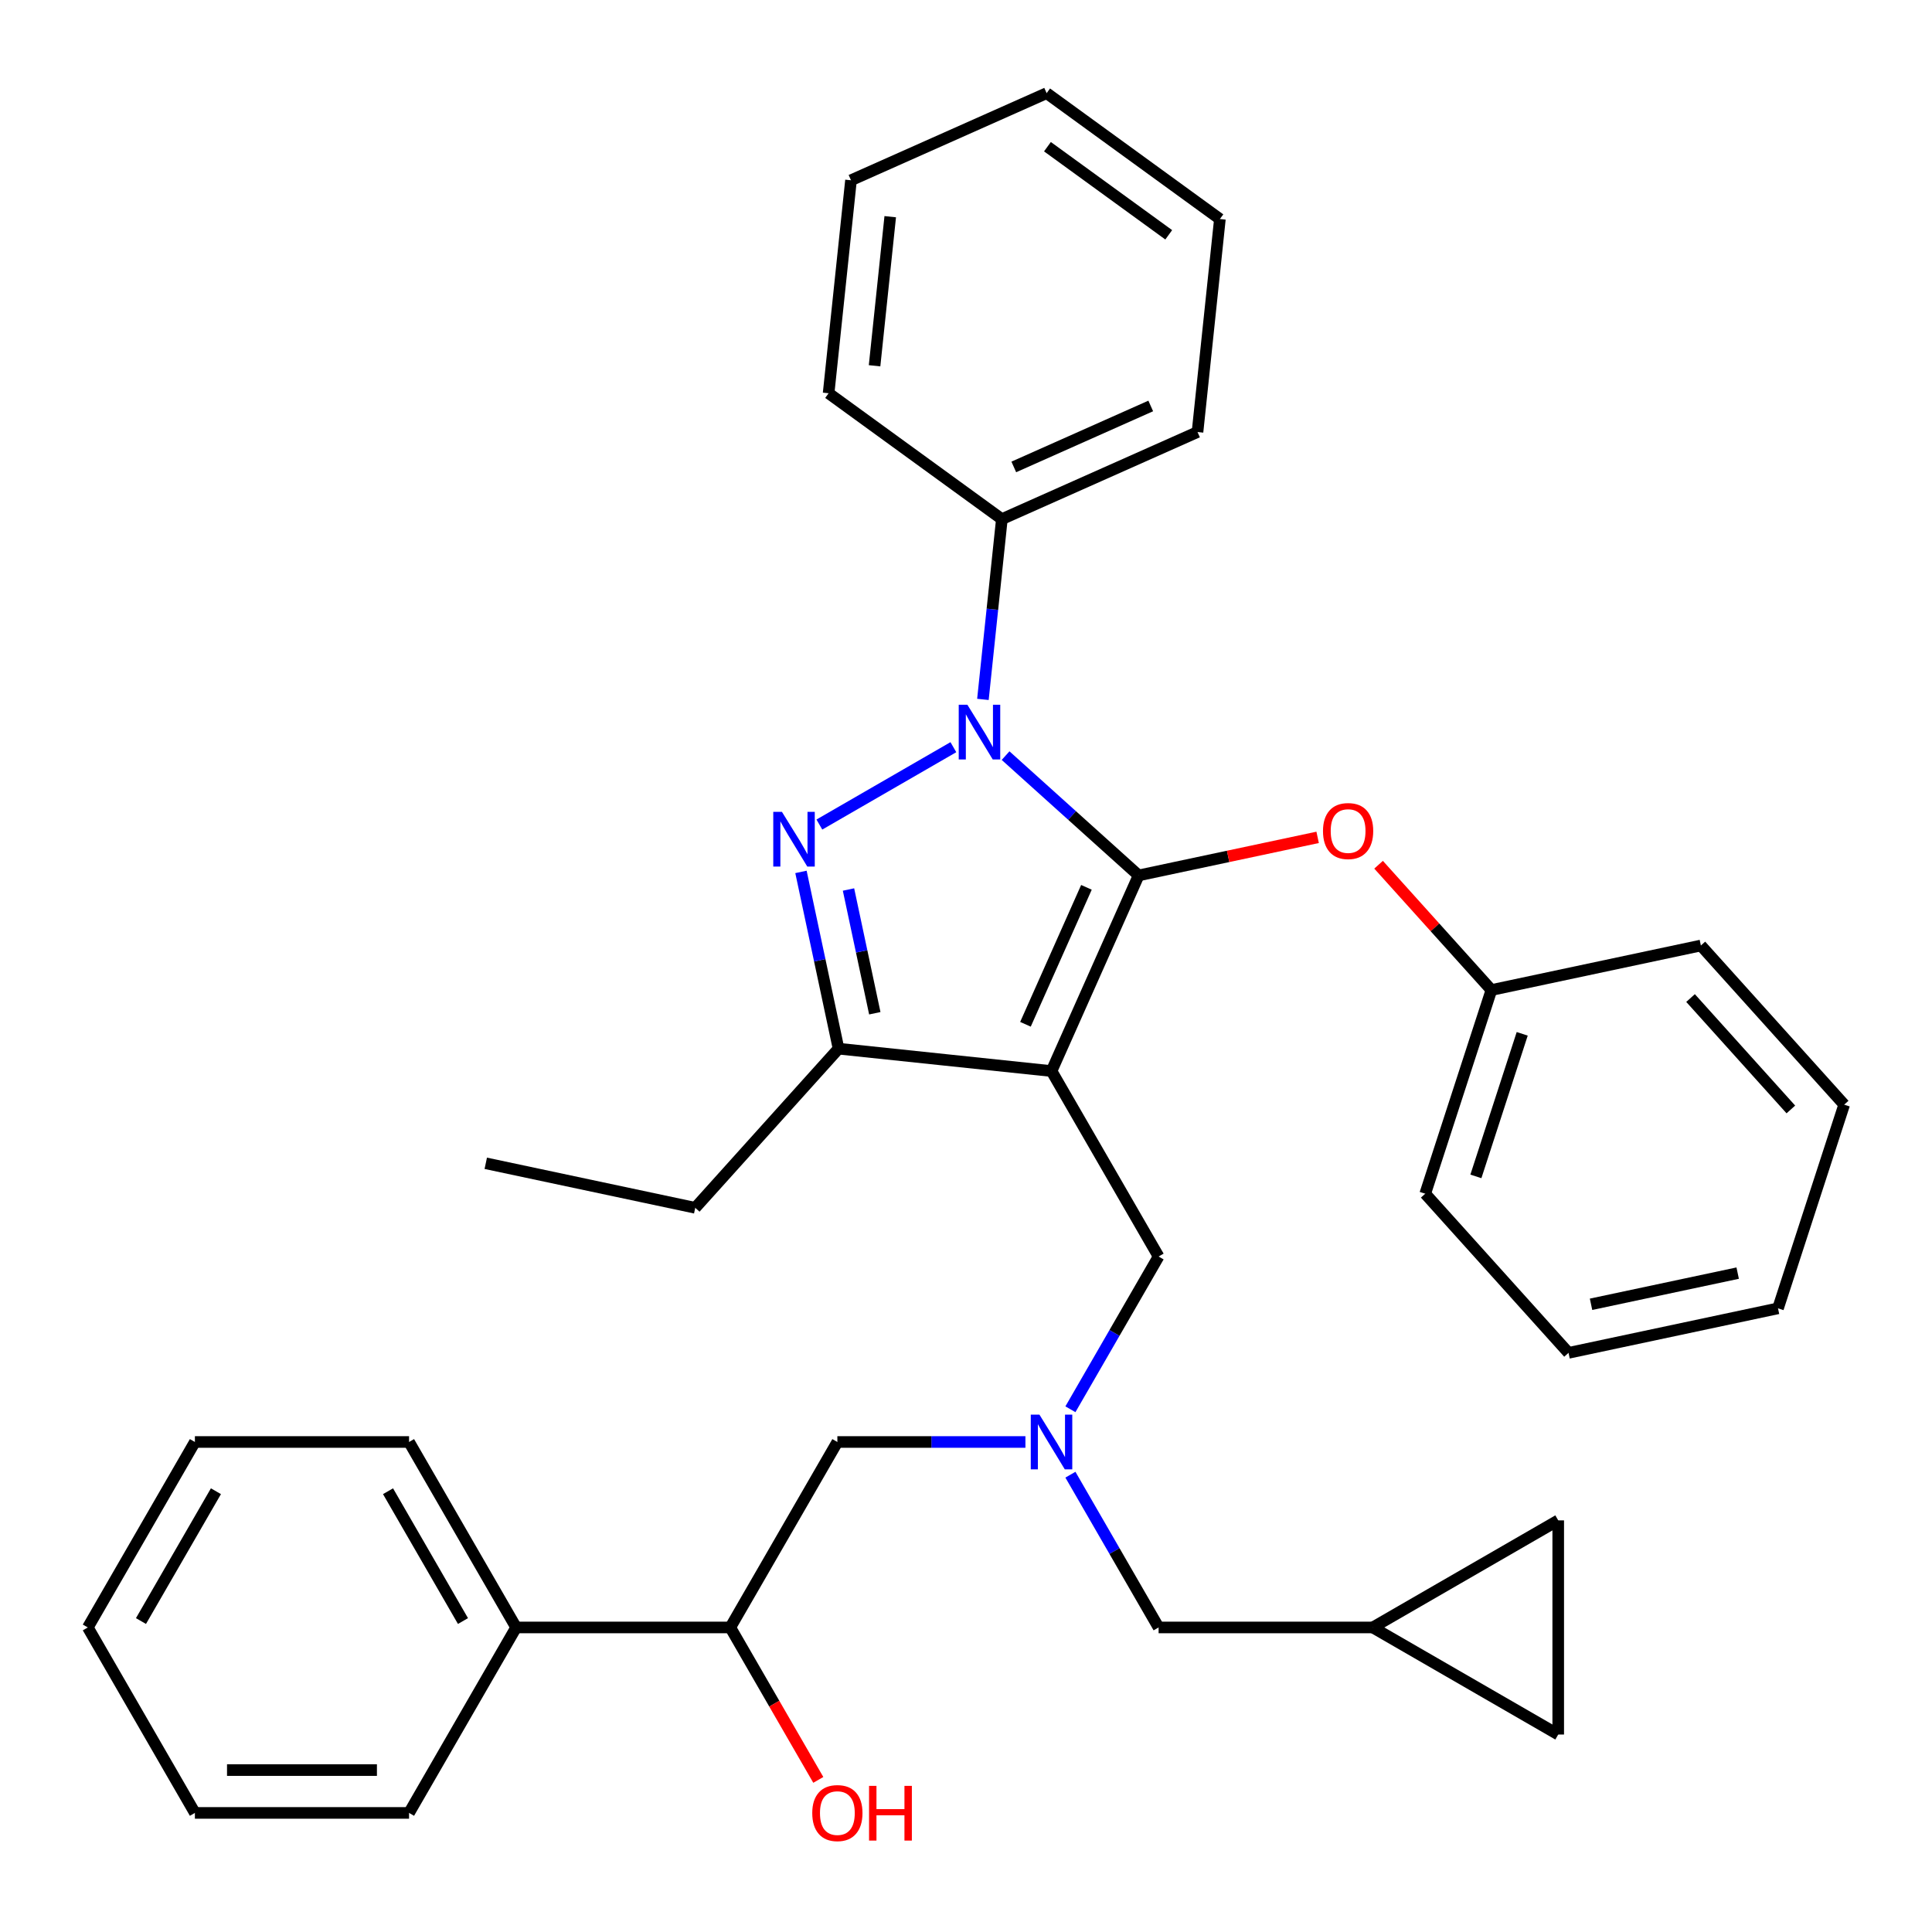 <?xml version='1.0' encoding='iso-8859-1'?>
<svg version='1.1' baseProfile='full'
              xmlns='http://www.w3.org/2000/svg'
                      xmlns:rdkit='http://www.rdkit.org/xml'
                      xmlns:xlink='http://www.w3.org/1999/xlink'
                  xml:space='preserve'
width='1000px' height='1000px' viewBox='0 0 1000 1000'>
<!-- END OF HEADER -->
<rect style='opacity:1.0;fill:#FFFFFF;stroke:none' width='1000' height='1000' x='0' y='0'> </rect>
<path class='bond-0' d='M 554.042,763.3 L 576.867,802.832' style='fill:none;fill-rule:evenodd;stroke:#0000FF;stroke-width:6px;stroke-linecap:butt;stroke-linejoin:miter;stroke-opacity:1' />
<path class='bond-0' d='M 576.867,802.832 L 599.691,842.365' style='fill:none;fill-rule:evenodd;stroke:#000000;stroke-width:6px;stroke-linecap:butt;stroke-linejoin:miter;stroke-opacity:1' />
<path class='bond-1' d='M 530.756,746.369 L 482.088,746.369' style='fill:none;fill-rule:evenodd;stroke:#0000FF;stroke-width:6px;stroke-linecap:butt;stroke-linejoin:miter;stroke-opacity:1' />
<path class='bond-1' d='M 482.088,746.369 L 433.42,746.369' style='fill:none;fill-rule:evenodd;stroke:#000000;stroke-width:6px;stroke-linecap:butt;stroke-linejoin:miter;stroke-opacity:1' />
<path class='bond-2' d='M 554.042,729.437 L 576.867,689.905' style='fill:none;fill-rule:evenodd;stroke:#0000FF;stroke-width:6px;stroke-linecap:butt;stroke-linejoin:miter;stroke-opacity:1' />
<path class='bond-2' d='M 576.867,689.905 L 599.691,650.372' style='fill:none;fill-rule:evenodd;stroke:#000000;stroke-width:6px;stroke-linecap:butt;stroke-linejoin:miter;stroke-opacity:1' />
<path class='bond-3' d='M 433.42,746.369 L 377.996,842.365' style='fill:none;fill-rule:evenodd;stroke:#000000;stroke-width:6px;stroke-linecap:butt;stroke-linejoin:miter;stroke-opacity:1' />
<path class='bond-4' d='M 377.996,842.365 L 400.774,881.818' style='fill:none;fill-rule:evenodd;stroke:#000000;stroke-width:6px;stroke-linecap:butt;stroke-linejoin:miter;stroke-opacity:1' />
<path class='bond-4' d='M 400.774,881.818 L 423.552,921.271' style='fill:none;fill-rule:evenodd;stroke:#FF0000;stroke-width:6px;stroke-linecap:butt;stroke-linejoin:miter;stroke-opacity:1' />
<path class='bond-5' d='M 377.996,842.365 L 267.149,842.365' style='fill:none;fill-rule:evenodd;stroke:#000000;stroke-width:6px;stroke-linecap:butt;stroke-linejoin:miter;stroke-opacity:1' />
<path class='bond-6' d='M 100.878,746.369 L 45.455,842.365' style='fill:none;fill-rule:evenodd;stroke:#000000;stroke-width:6px;stroke-linecap:butt;stroke-linejoin:miter;stroke-opacity:1' />
<path class='bond-6' d='M 111.764,771.853 L 72.967,839.05' style='fill:none;fill-rule:evenodd;stroke:#000000;stroke-width:6px;stroke-linecap:butt;stroke-linejoin:miter;stroke-opacity:1' />
<path class='bond-7' d='M 100.878,746.369 L 211.725,746.369' style='fill:none;fill-rule:evenodd;stroke:#000000;stroke-width:6px;stroke-linecap:butt;stroke-linejoin:miter;stroke-opacity:1' />
<path class='bond-8' d='M 45.455,842.365 L 100.878,938.362' style='fill:none;fill-rule:evenodd;stroke:#000000;stroke-width:6px;stroke-linecap:butt;stroke-linejoin:miter;stroke-opacity:1' />
<path class='bond-9' d='M 100.878,938.362 L 211.725,938.362' style='fill:none;fill-rule:evenodd;stroke:#000000;stroke-width:6px;stroke-linecap:butt;stroke-linejoin:miter;stroke-opacity:1' />
<path class='bond-9' d='M 117.505,916.192 L 195.098,916.192' style='fill:none;fill-rule:evenodd;stroke:#000000;stroke-width:6px;stroke-linecap:butt;stroke-linejoin:miter;stroke-opacity:1' />
<path class='bond-10' d='M 599.691,650.372 L 544.267,554.376' style='fill:none;fill-rule:evenodd;stroke:#000000;stroke-width:6px;stroke-linecap:butt;stroke-linejoin:miter;stroke-opacity:1' />
<path class='bond-11' d='M 520.488,391.106 L 554.921,422.109' style='fill:none;fill-rule:evenodd;stroke:#0000FF;stroke-width:6px;stroke-linecap:butt;stroke-linejoin:miter;stroke-opacity:1' />
<path class='bond-11' d='M 554.921,422.109 L 589.353,453.112' style='fill:none;fill-rule:evenodd;stroke:#000000;stroke-width:6px;stroke-linecap:butt;stroke-linejoin:miter;stroke-opacity:1' />
<path class='bond-12' d='M 493.466,386.741 L 424.102,426.788' style='fill:none;fill-rule:evenodd;stroke:#0000FF;stroke-width:6px;stroke-linecap:butt;stroke-linejoin:miter;stroke-opacity:1' />
<path class='bond-13' d='M 508.757,362.009 L 513.66,315.355' style='fill:none;fill-rule:evenodd;stroke:#0000FF;stroke-width:6px;stroke-linecap:butt;stroke-linejoin:miter;stroke-opacity:1' />
<path class='bond-13' d='M 513.66,315.355 L 518.564,268.7' style='fill:none;fill-rule:evenodd;stroke:#000000;stroke-width:6px;stroke-linecap:butt;stroke-linejoin:miter;stroke-opacity:1' />
<path class='bond-14' d='M 589.353,453.112 L 635.68,443.264' style='fill:none;fill-rule:evenodd;stroke:#000000;stroke-width:6px;stroke-linecap:butt;stroke-linejoin:miter;stroke-opacity:1' />
<path class='bond-14' d='M 635.68,443.264 L 682.007,433.417' style='fill:none;fill-rule:evenodd;stroke:#FF0000;stroke-width:6px;stroke-linecap:butt;stroke-linejoin:miter;stroke-opacity:1' />
<path class='bond-15' d='M 589.353,453.112 L 544.267,554.376' style='fill:none;fill-rule:evenodd;stroke:#000000;stroke-width:6px;stroke-linecap:butt;stroke-linejoin:miter;stroke-opacity:1' />
<path class='bond-15' d='M 562.337,459.284 L 530.777,530.169' style='fill:none;fill-rule:evenodd;stroke:#000000;stroke-width:6px;stroke-linecap:butt;stroke-linejoin:miter;stroke-opacity:1' />
<path class='bond-16' d='M 544.267,554.376 L 434.027,542.789' style='fill:none;fill-rule:evenodd;stroke:#000000;stroke-width:6px;stroke-linecap:butt;stroke-linejoin:miter;stroke-opacity:1' />
<path class='bond-17' d='M 434.027,542.789 L 359.856,625.164' style='fill:none;fill-rule:evenodd;stroke:#000000;stroke-width:6px;stroke-linecap:butt;stroke-linejoin:miter;stroke-opacity:1' />
<path class='bond-18' d='M 434.027,542.789 L 424.303,497.042' style='fill:none;fill-rule:evenodd;stroke:#000000;stroke-width:6px;stroke-linecap:butt;stroke-linejoin:miter;stroke-opacity:1' />
<path class='bond-18' d='M 424.303,497.042 L 414.58,451.295' style='fill:none;fill-rule:evenodd;stroke:#0000FF;stroke-width:6px;stroke-linecap:butt;stroke-linejoin:miter;stroke-opacity:1' />
<path class='bond-18' d='M 452.795,524.455 L 445.988,492.433' style='fill:none;fill-rule:evenodd;stroke:#000000;stroke-width:6px;stroke-linecap:butt;stroke-linejoin:miter;stroke-opacity:1' />
<path class='bond-18' d='M 445.988,492.433 L 439.182,460.41' style='fill:none;fill-rule:evenodd;stroke:#0000FF;stroke-width:6px;stroke-linecap:butt;stroke-linejoin:miter;stroke-opacity:1' />
<path class='bond-19' d='M 806.535,897.789 L 806.535,786.942' style='fill:none;fill-rule:evenodd;stroke:#000000;stroke-width:6px;stroke-linecap:butt;stroke-linejoin:miter;stroke-opacity:1' />
<path class='bond-20' d='M 806.535,897.789 L 710.538,842.365' style='fill:none;fill-rule:evenodd;stroke:#000000;stroke-width:6px;stroke-linecap:butt;stroke-linejoin:miter;stroke-opacity:1' />
<path class='bond-21' d='M 806.535,786.942 L 710.538,842.365' style='fill:none;fill-rule:evenodd;stroke:#000000;stroke-width:6px;stroke-linecap:butt;stroke-linejoin:miter;stroke-opacity:1' />
<path class='bond-22' d='M 710.538,842.365 L 599.691,842.365' style='fill:none;fill-rule:evenodd;stroke:#000000;stroke-width:6px;stroke-linecap:butt;stroke-linejoin:miter;stroke-opacity:1' />
<path class='bond-23' d='M 713.549,447.581 L 742.749,480.011' style='fill:none;fill-rule:evenodd;stroke:#FF0000;stroke-width:6px;stroke-linecap:butt;stroke-linejoin:miter;stroke-opacity:1' />
<path class='bond-23' d='M 742.749,480.011 L 771.949,512.441' style='fill:none;fill-rule:evenodd;stroke:#000000;stroke-width:6px;stroke-linecap:butt;stroke-linejoin:miter;stroke-opacity:1' />
<path class='bond-24' d='M 737.695,617.863 L 771.949,512.441' style='fill:none;fill-rule:evenodd;stroke:#000000;stroke-width:6px;stroke-linecap:butt;stroke-linejoin:miter;stroke-opacity:1' />
<path class='bond-24' d='M 763.918,608.9 L 787.896,535.105' style='fill:none;fill-rule:evenodd;stroke:#000000;stroke-width:6px;stroke-linecap:butt;stroke-linejoin:miter;stroke-opacity:1' />
<path class='bond-25' d='M 737.695,617.863 L 811.867,700.238' style='fill:none;fill-rule:evenodd;stroke:#000000;stroke-width:6px;stroke-linecap:butt;stroke-linejoin:miter;stroke-opacity:1' />
<path class='bond-26' d='M 771.949,512.441 L 880.374,489.394' style='fill:none;fill-rule:evenodd;stroke:#000000;stroke-width:6px;stroke-linecap:butt;stroke-linejoin:miter;stroke-opacity:1' />
<path class='bond-27' d='M 811.867,700.238 L 920.292,677.192' style='fill:none;fill-rule:evenodd;stroke:#000000;stroke-width:6px;stroke-linecap:butt;stroke-linejoin:miter;stroke-opacity:1' />
<path class='bond-27' d='M 823.521,675.096 L 899.419,658.964' style='fill:none;fill-rule:evenodd;stroke:#000000;stroke-width:6px;stroke-linecap:butt;stroke-linejoin:miter;stroke-opacity:1' />
<path class='bond-28' d='M 518.564,268.7 L 619.828,223.615' style='fill:none;fill-rule:evenodd;stroke:#000000;stroke-width:6px;stroke-linecap:butt;stroke-linejoin:miter;stroke-opacity:1' />
<path class='bond-28' d='M 524.736,241.685 L 595.621,210.125' style='fill:none;fill-rule:evenodd;stroke:#000000;stroke-width:6px;stroke-linecap:butt;stroke-linejoin:miter;stroke-opacity:1' />
<path class='bond-29' d='M 518.564,268.7 L 428.887,203.546' style='fill:none;fill-rule:evenodd;stroke:#000000;stroke-width:6px;stroke-linecap:butt;stroke-linejoin:miter;stroke-opacity:1' />
<path class='bond-30' d='M 619.828,223.615 L 631.415,113.374' style='fill:none;fill-rule:evenodd;stroke:#000000;stroke-width:6px;stroke-linecap:butt;stroke-linejoin:miter;stroke-opacity:1' />
<path class='bond-31' d='M 359.856,625.164 L 251.431,602.118' style='fill:none;fill-rule:evenodd;stroke:#000000;stroke-width:6px;stroke-linecap:butt;stroke-linejoin:miter;stroke-opacity:1' />
<path class='bond-32' d='M 428.887,203.546 L 440.473,93.306' style='fill:none;fill-rule:evenodd;stroke:#000000;stroke-width:6px;stroke-linecap:butt;stroke-linejoin:miter;stroke-opacity:1' />
<path class='bond-32' d='M 452.673,189.327 L 460.783,112.159' style='fill:none;fill-rule:evenodd;stroke:#000000;stroke-width:6px;stroke-linecap:butt;stroke-linejoin:miter;stroke-opacity:1' />
<path class='bond-33' d='M 631.415,113.374 L 541.737,48.22' style='fill:none;fill-rule:evenodd;stroke:#000000;stroke-width:6px;stroke-linecap:butt;stroke-linejoin:miter;stroke-opacity:1' />
<path class='bond-33' d='M 604.932,121.537 L 542.158,75.929' style='fill:none;fill-rule:evenodd;stroke:#000000;stroke-width:6px;stroke-linecap:butt;stroke-linejoin:miter;stroke-opacity:1' />
<path class='bond-34' d='M 440.473,93.306 L 541.737,48.22' style='fill:none;fill-rule:evenodd;stroke:#000000;stroke-width:6px;stroke-linecap:butt;stroke-linejoin:miter;stroke-opacity:1' />
<path class='bond-35' d='M 920.292,677.192 L 954.545,571.77' style='fill:none;fill-rule:evenodd;stroke:#000000;stroke-width:6px;stroke-linecap:butt;stroke-linejoin:miter;stroke-opacity:1' />
<path class='bond-36' d='M 880.374,489.394 L 954.545,571.77' style='fill:none;fill-rule:evenodd;stroke:#000000;stroke-width:6px;stroke-linecap:butt;stroke-linejoin:miter;stroke-opacity:1' />
<path class='bond-36' d='M 875.025,516.585 L 926.945,574.248' style='fill:none;fill-rule:evenodd;stroke:#000000;stroke-width:6px;stroke-linecap:butt;stroke-linejoin:miter;stroke-opacity:1' />
<path class='bond-37' d='M 211.725,938.362 L 267.149,842.365' style='fill:none;fill-rule:evenodd;stroke:#000000;stroke-width:6px;stroke-linecap:butt;stroke-linejoin:miter;stroke-opacity:1' />
<path class='bond-38' d='M 267.149,842.365 L 211.725,746.369' style='fill:none;fill-rule:evenodd;stroke:#000000;stroke-width:6px;stroke-linecap:butt;stroke-linejoin:miter;stroke-opacity:1' />
<path class='bond-38' d='M 239.636,839.05 L 200.84,771.853' style='fill:none;fill-rule:evenodd;stroke:#000000;stroke-width:6px;stroke-linecap:butt;stroke-linejoin:miter;stroke-opacity:1' />
<path  class='atom-0' d='M 538.007 732.209
L 547.287 747.209
Q 548.207 748.689, 549.687 751.369
Q 551.167 754.049, 551.247 754.209
L 551.247 732.209
L 555.007 732.209
L 555.007 760.529
L 551.127 760.529
L 541.167 744.129
Q 540.007 742.209, 538.767 740.009
Q 537.567 737.809, 537.207 737.129
L 537.207 760.529
L 533.527 760.529
L 533.527 732.209
L 538.007 732.209
' fill='#0000FF'/>
<path  class='atom-4' d='M 420.42 938.442
Q 420.42 931.642, 423.78 927.842
Q 427.14 924.042, 433.42 924.042
Q 439.7 924.042, 443.06 927.842
Q 446.42 931.642, 446.42 938.442
Q 446.42 945.322, 443.02 949.242
Q 439.62 953.122, 433.42 953.122
Q 427.18 953.122, 423.78 949.242
Q 420.42 945.362, 420.42 938.442
M 433.42 949.922
Q 437.74 949.922, 440.06 947.042
Q 442.42 944.122, 442.42 938.442
Q 442.42 932.882, 440.06 930.082
Q 437.74 927.242, 433.42 927.242
Q 429.1 927.242, 426.74 930.042
Q 424.42 932.842, 424.42 938.442
Q 424.42 944.162, 426.74 947.042
Q 429.1 949.922, 433.42 949.922
' fill='#FF0000'/>
<path  class='atom-4' d='M 449.82 924.362
L 453.66 924.362
L 453.66 936.402
L 468.14 936.402
L 468.14 924.362
L 471.98 924.362
L 471.98 952.682
L 468.14 952.682
L 468.14 939.602
L 453.66 939.602
L 453.66 952.682
L 449.82 952.682
L 449.82 924.362
' fill='#FF0000'/>
<path  class='atom-8' d='M 500.717 364.78
L 509.997 379.78
Q 510.917 381.26, 512.397 383.94
Q 513.877 386.62, 513.957 386.78
L 513.957 364.78
L 517.717 364.78
L 517.717 393.1
L 513.837 393.1
L 503.877 376.7
Q 502.717 374.78, 501.477 372.58
Q 500.277 370.38, 499.917 369.7
L 499.917 393.1
L 496.237 393.1
L 496.237 364.78
L 500.717 364.78
' fill='#0000FF'/>
<path  class='atom-12' d='M 404.721 420.204
L 414.001 435.204
Q 414.921 436.684, 416.401 439.364
Q 417.881 442.044, 417.961 442.204
L 417.961 420.204
L 421.721 420.204
L 421.721 448.524
L 417.841 448.524
L 407.881 432.124
Q 406.721 430.204, 405.481 428.004
Q 404.281 425.804, 403.921 425.124
L 403.921 448.524
L 400.241 448.524
L 400.241 420.204
L 404.721 420.204
' fill='#0000FF'/>
<path  class='atom-17' d='M 684.778 430.145
Q 684.778 423.345, 688.138 419.545
Q 691.498 415.745, 697.778 415.745
Q 704.058 415.745, 707.418 419.545
Q 710.778 423.345, 710.778 430.145
Q 710.778 437.025, 707.378 440.945
Q 703.978 444.825, 697.778 444.825
Q 691.538 444.825, 688.138 440.945
Q 684.778 437.065, 684.778 430.145
M 697.778 441.625
Q 702.098 441.625, 704.418 438.745
Q 706.778 435.825, 706.778 430.145
Q 706.778 424.585, 704.418 421.785
Q 702.098 418.945, 697.778 418.945
Q 693.458 418.945, 691.098 421.745
Q 688.778 424.545, 688.778 430.145
Q 688.778 435.865, 691.098 438.745
Q 693.458 441.625, 697.778 441.625
' fill='#FF0000'/>
</svg>
